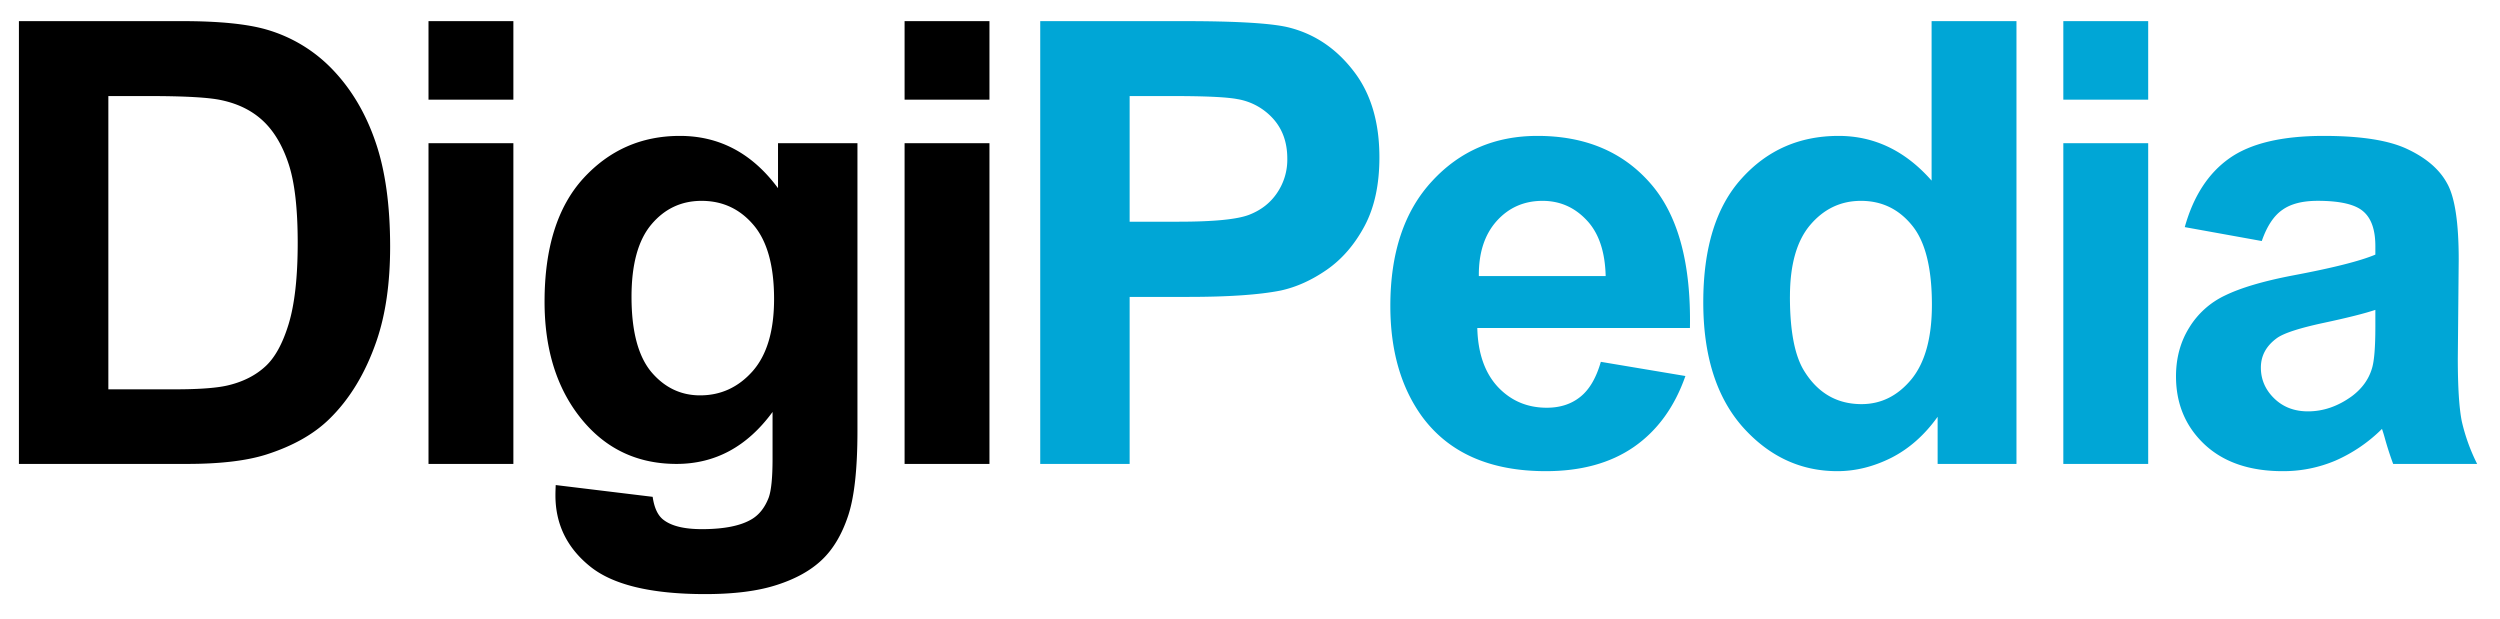 <svg xmlns="http://www.w3.org/2000/svg" fill="none" viewBox="0 0 97 24"><path fill="#000" d="M.734.82h6.34c1.43 0 2.52.11 3.27.328a5.745 5.745 0 012.59 1.582c.718.758 1.265 1.688 1.64 2.79.375 1.093.563 2.445.563 4.054 0 1.414-.176 2.633-.528 3.656-.43 1.25-1.043 2.262-1.84 3.036-.601.586-1.414 1.043-2.437 1.37-.766.243-1.789.364-3.07.364H.734V.82zm3.47 2.907v11.379h2.589c.969 0 1.668-.055 2.098-.165.562-.14 1.027-.379 1.394-.714.375-.336.68-.887.914-1.653.235-.773.352-1.824.352-3.152s-.117-2.348-.352-3.059c-.234-.71-.562-1.265-.984-1.664-.422-.398-.957-.668-1.606-.808-.484-.11-1.433-.164-2.847-.164H4.203zm12.422.14V.82h3.293v3.047h-3.293zm0 14.133V5.555h3.293V18h-3.293zm4.935.82l3.762.457c.063.438.207.739.434.903.312.234.804.351 1.476.351.86 0 1.504-.129 1.934-.386.289-.172.508-.45.656-.832.102-.274.152-.778.152-1.512v-1.817C28.992 17.328 27.75 18 26.25 18c-1.672 0-2.996-.707-3.973-2.121-.765-1.117-1.148-2.508-1.148-4.172 0-2.086.5-3.68 1.5-4.781 1.008-1.102 2.258-1.653 3.75-1.653 1.539 0 2.808.676 3.808 2.028V5.555h3.082v11.168c0 1.468-.12 2.566-.363 3.293-.242.726-.582 1.297-1.02 1.71-.437.415-1.023.739-1.757.973-.727.235-1.649.352-2.766.352-2.11 0-3.605-.363-4.488-1.09-.883-.719-1.324-1.633-1.324-2.742 0-.11.004-.242.011-.399zm2.942-7.3c0 1.32.254 2.289.762 2.906.515.61 1.148.914 1.898.914.805 0 1.484-.313 2.039-.938.555-.632.832-1.566.832-2.8 0-1.29-.266-2.247-.797-2.872s-1.203-.937-2.015-.937c-.79 0-1.442.309-1.957.926-.508.61-.762 1.543-.762 2.8zm10.595-7.653V.82h3.293v3.047h-3.293zm0 14.133V5.555h3.293V18h-3.293z"/><path fill="#00A6D6" d="M40.361 18V.82h5.567c2.109 0 3.484.086 4.125.258.984.258 1.808.82 2.472 1.688.664.859.996 1.972.996 3.34 0 1.054-.191 1.94-.574 2.66-.383.718-.871 1.285-1.465 1.699-.586.406-1.183.676-1.793.808-.828.165-2.027.247-3.597.247H43.83V18h-3.47zM43.83 3.727v4.875h1.898c1.367 0 2.282-.09 2.742-.27.461-.18.82-.46 1.079-.844a2.29 2.29 0 00.398-1.336c0-.625-.184-1.14-.55-1.547a2.398 2.398 0 00-1.395-.761c-.414-.078-1.246-.117-2.496-.117H43.83zm18.282 10.312l3.282.55c-.422 1.204-1.09 2.122-2.004 2.755-.906.625-2.043.937-3.41.937-2.164 0-3.766-.707-4.805-2.12-.82-1.134-1.23-2.563-1.23-4.29 0-2.062.539-3.676 1.617-4.84 1.078-1.172 2.441-1.758 4.09-1.758 1.851 0 3.312.614 4.382 1.84 1.07 1.219 1.582 3.09 1.535 5.614h-8.25c.024.976.29 1.738.797 2.285.508.539 1.141.808 1.899.808.516 0 .95-.14 1.3-.422.352-.28.618-.734.797-1.359zm.188-3.328c-.023-.953-.27-1.676-.738-2.168-.469-.5-1.04-.75-1.711-.75-.719 0-1.313.262-1.782.785-.468.524-.699 1.235-.69 2.133H62.3zM78.239 18H75.18v-1.828c-.508.71-1.11 1.242-1.804 1.594-.688.343-1.383.515-2.086.515-1.43 0-2.657-.574-3.68-1.722-1.016-1.157-1.523-2.766-1.523-4.829 0-2.109.496-3.71 1.488-4.804.992-1.102 2.246-1.653 3.762-1.653 1.39 0 2.593.579 3.609 1.735V.82h3.293V18zm-8.79-6.492c0 1.328.184 2.289.552 2.883.53.859 1.273 1.289 2.226 1.289.758 0 1.402-.32 1.934-.961.531-.649.797-1.614.797-2.895 0-1.43-.258-2.457-.774-3.082-.515-.633-1.176-.949-1.98-.949-.781 0-1.438.312-1.969.937-.523.618-.785 1.543-.785 2.778zm10.608-7.64V.82h3.293v3.047h-3.293zm0 14.132V5.555h3.293V18h-3.293zm7.7-8.648l-2.988-.54c.336-1.203.914-2.093 1.734-2.671.82-.579 2.04-.868 3.657-.868 1.468 0 2.562.176 3.28.528.72.344 1.224.785 1.513 1.324.296.531.445 1.512.445 2.941l-.035 3.844c0 1.094.05 1.902.152 2.426A7.3 7.3 0 0096.113 18h-3.258a12.134 12.134 0 01-.316-.973 5.95 5.95 0 00-.118-.386 5.936 5.936 0 01-1.804 1.23 5.17 5.17 0 01-2.051.41c-1.281 0-2.293-.347-3.035-1.043-.735-.695-1.102-1.574-1.102-2.636 0-.704.168-1.329.504-1.875a3.251 3.251 0 011.406-1.266c.61-.297 1.485-.555 2.625-.774 1.54-.289 2.606-.558 3.2-.808V9.55c0-.633-.157-1.082-.47-1.348-.312-.273-.901-.41-1.769-.41-.586 0-1.043.117-1.37.352-.329.226-.595.628-.798 1.207zm4.407 2.671c-.422.141-1.09.309-2.004.504-.914.196-1.512.387-1.793.575-.43.304-.645.691-.645 1.16 0 .46.172.86.516 1.195.344.336.781.504 1.312.504.594 0 1.16-.195 1.7-.586.398-.297.66-.66.785-1.09.086-.281.129-.816.129-1.605v-.657z"/></svg>